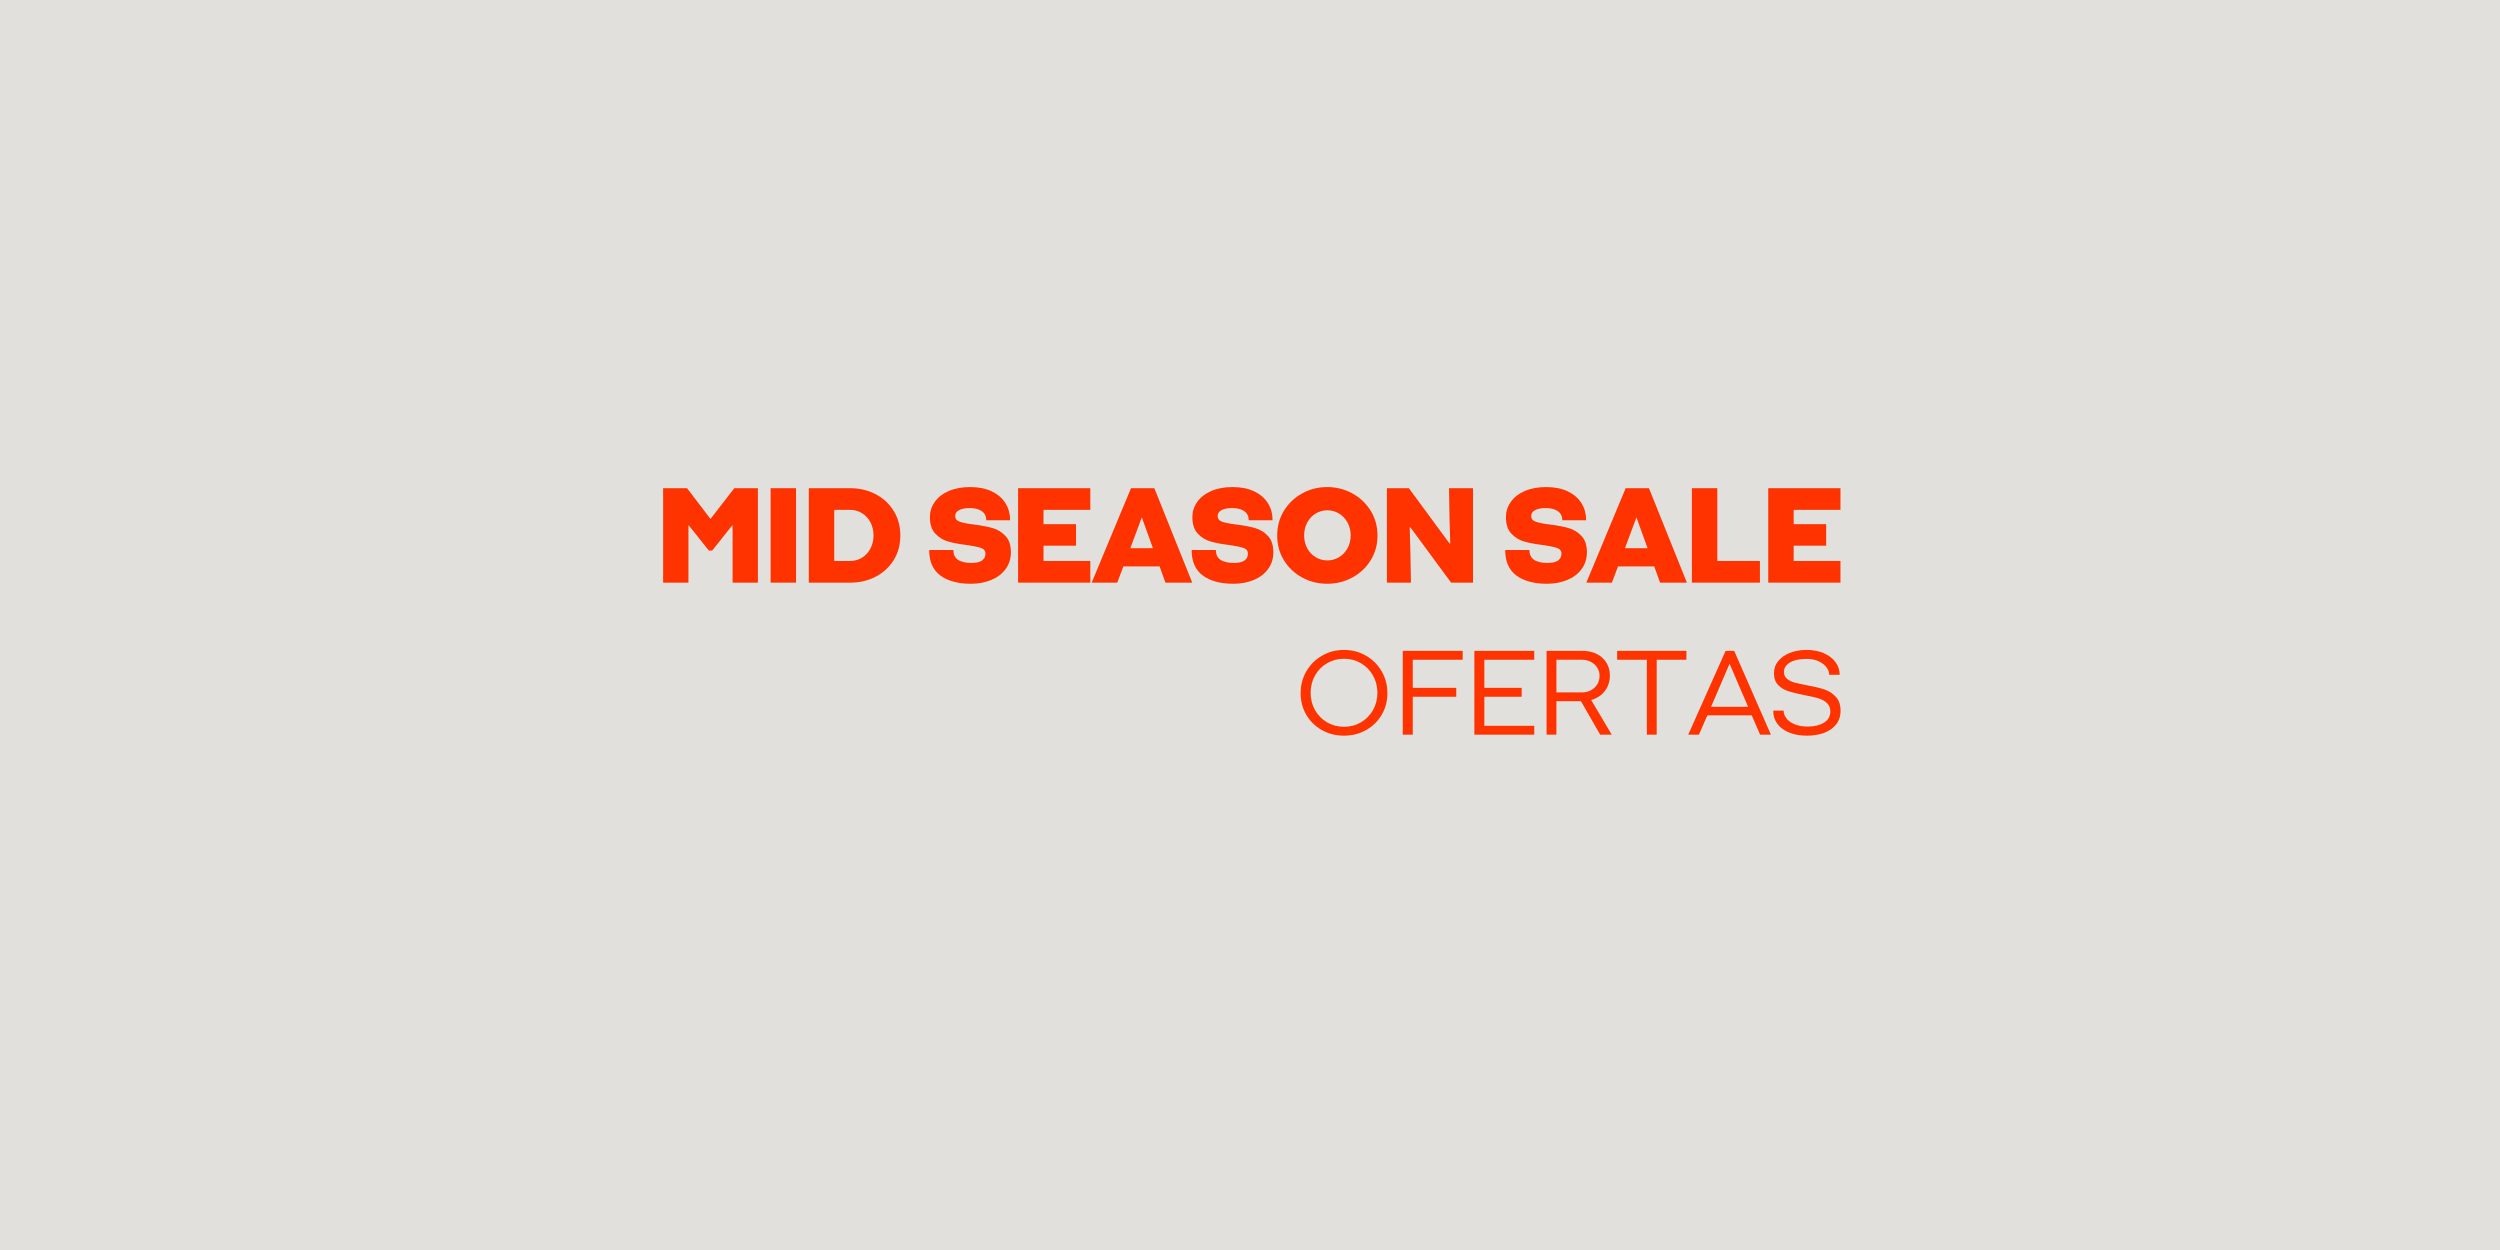 <svg xmlns="http://www.w3.org/2000/svg" xmlns:xlink="http://www.w3.org/1999/xlink" width="1200" zoomAndPan="magnify" viewBox="0 0 900 450" height="600" preserveAspectRatio="xMidYMid meet" version="1.0"><defs><g/></defs><rect x="-90" width="1080" fill="#ffffff" y="-45" height="540" fill-opacity="1"/><rect x="-90" width="1080" fill="#e1e0dc" y="-45" height="540" fill-opacity="1"/><g fill="#fe3300" fill-opacity="1"><g transform="translate(236.432, 209.75)"><g><path d="M 11.406 0 L 2.297 0 L 2.297 -34 L 10.906 -34 L 19.297 -23 L 19.406 -23 L 27.906 -34 L 36.406 -34 L 36.406 0 L 27.297 0 L 27.297 -20.594 L 27.156 -20.594 L 19.953 -11.547 L 18.75 -11.547 L 11.547 -20.594 L 11.406 -20.594 Z M 11.406 0 "/></g></g></g><g fill="#fe3300" fill-opacity="1"><g transform="translate(275.126, 209.75)"><g><path d="M 11.453 0 L 2.297 0 L 2.297 -34 L 11.453 -34 Z M 11.453 0 "/></g></g></g><g fill="#fe3300" fill-opacity="1"><g transform="translate(288.874, 209.75)"><g><path d="M 2.297 0 L 2.297 -34 L 17.203 -34 C 20.566 -34 23.625 -33.273 26.375 -31.828 C 29.125 -30.379 31.289 -28.363 32.875 -25.781 C 34.457 -23.195 35.25 -20.254 35.25 -16.953 C 35.25 -13.648 34.457 -10.711 32.875 -8.141 C 31.289 -5.578 29.125 -3.578 26.375 -2.141 C 23.625 -0.711 20.566 0 17.203 0 Z M 17.156 -7.797 C 18.719 -7.797 20.141 -8.188 21.422 -8.969 C 22.703 -9.758 23.719 -10.852 24.469 -12.25 C 25.219 -13.645 25.594 -15.227 25.594 -17 C 25.594 -18.77 25.219 -20.352 24.469 -21.75 C 23.719 -23.145 22.703 -24.234 21.422 -25.016 C 20.141 -25.805 18.719 -26.203 17.156 -26.203 L 11.453 -26.203 L 11.453 -7.797 Z M 17.156 -7.797 "/></g></g></g><g fill="#fe3300" fill-opacity="1"><g transform="translate(325.218, 209.75)"><g/></g></g><g fill="#fe3300" fill-opacity="1"><g transform="translate(334.216, 209.75)"><g><path d="M 15.297 0.406 C 10.66 0.406 7 -0.582 4.312 -2.562 C 1.633 -4.551 0.297 -7.582 0.297 -11.656 L 0.297 -11.75 L 9 -11.75 L 9 -11.703 C 9 -8.629 11.18 -7.094 15.547 -7.094 C 17.242 -7.094 18.5 -7.383 19.312 -7.969 C 20.133 -8.551 20.547 -9.379 20.547 -10.453 C 20.547 -11.453 20.008 -12.133 18.938 -12.5 C 17.875 -12.863 16.145 -13.211 13.75 -13.547 C 11.082 -13.879 8.859 -14.301 7.078 -14.812 C 5.297 -15.332 3.758 -16.285 2.469 -17.672 C 1.188 -19.055 0.547 -21.016 0.547 -23.547 C 0.547 -25.547 1.117 -27.367 2.266 -29.016 C 3.422 -30.672 5.086 -31.984 7.266 -32.953 C 9.453 -33.922 12.047 -34.406 15.047 -34.406 C 18.047 -34.406 20.617 -33.895 22.766 -32.875 C 24.922 -31.852 26.566 -30.453 27.703 -28.672 C 28.836 -26.891 29.406 -24.848 29.406 -22.547 L 29.406 -22.453 L 20.844 -22.453 L 20.844 -22.5 C 20.844 -23.863 20.328 -24.926 19.297 -25.688 C 18.266 -26.457 16.801 -26.844 14.906 -26.844 C 13.238 -26.844 11.945 -26.594 11.031 -26.094 C 10.113 -25.594 9.656 -24.895 9.656 -24 C 9.656 -23 10.203 -22.305 11.297 -21.922 C 12.398 -21.535 14.133 -21.195 16.5 -20.906 C 19.195 -20.57 21.426 -20.145 23.188 -19.625 C 24.957 -19.102 26.484 -18.16 27.766 -16.797 C 29.055 -15.43 29.703 -13.469 29.703 -10.906 C 29.703 -8.633 29.078 -6.641 27.828 -4.922 C 26.578 -3.203 24.859 -1.883 22.672 -0.969 C 20.492 -0.051 18.035 0.406 15.297 0.406 Z M 15.297 0.406 "/></g></g></g><g fill="#fe3300" fill-opacity="1"><g transform="translate(364.212, 209.75)"><g><path d="M 28.297 0 L 2.297 0 L 2.297 -34 L 28.297 -34 L 28.297 -26.203 L 11.453 -26.203 L 11.453 -21.047 L 23.156 -21.047 L 23.156 -13.297 L 11.453 -13.297 L 11.453 -7.797 L 28.297 -7.797 Z M 28.297 0 "/></g></g></g><g fill="#fe3300" fill-opacity="1"><g transform="translate(393.507, 209.75)"><g><path d="M 35.703 0 L 26.047 0 L 23.953 -5.844 L 10.906 -5.844 L 8.703 0 L -0.5 0 L 13.656 -34 L 22.047 -34 Z M 13.406 -12.406 L 21.547 -12.406 L 19.797 -17.25 L 18.297 -21.406 C 18.234 -21.602 18 -22.27 17.594 -23.406 L 17.5 -23.406 L 15.203 -17.203 Z M 13.406 -12.406 "/></g></g></g><g fill="#fe3300" fill-opacity="1"><g transform="translate(428.702, 209.75)"><g><path d="M 15.297 0.406 C 10.66 0.406 7 -0.582 4.312 -2.562 C 1.633 -4.551 0.297 -7.582 0.297 -11.656 L 0.297 -11.75 L 9 -11.75 L 9 -11.703 C 9 -8.629 11.18 -7.094 15.547 -7.094 C 17.242 -7.094 18.5 -7.383 19.312 -7.969 C 20.133 -8.551 20.547 -9.379 20.547 -10.453 C 20.547 -11.453 20.008 -12.133 18.938 -12.5 C 17.875 -12.863 16.145 -13.211 13.75 -13.547 C 11.082 -13.879 8.859 -14.301 7.078 -14.812 C 5.297 -15.332 3.758 -16.285 2.469 -17.672 C 1.188 -19.055 0.547 -21.016 0.547 -23.547 C 0.547 -25.547 1.117 -27.367 2.266 -29.016 C 3.422 -30.672 5.086 -31.984 7.266 -32.953 C 9.453 -33.922 12.047 -34.406 15.047 -34.406 C 18.047 -34.406 20.617 -33.895 22.766 -32.875 C 24.922 -31.852 26.566 -30.453 27.703 -28.672 C 28.836 -26.891 29.406 -24.848 29.406 -22.547 L 29.406 -22.453 L 20.844 -22.453 L 20.844 -22.5 C 20.844 -23.863 20.328 -24.926 19.297 -25.688 C 18.266 -26.457 16.801 -26.844 14.906 -26.844 C 13.238 -26.844 11.945 -26.594 11.031 -26.094 C 10.113 -25.594 9.656 -24.895 9.656 -24 C 9.656 -23 10.203 -22.305 11.297 -21.922 C 12.398 -21.535 14.133 -21.195 16.5 -20.906 C 19.195 -20.57 21.426 -20.145 23.188 -19.625 C 24.957 -19.102 26.484 -18.16 27.766 -16.797 C 29.055 -15.43 29.703 -13.469 29.703 -10.906 C 29.703 -8.633 29.078 -6.641 27.828 -4.922 C 26.578 -3.203 24.859 -1.883 22.672 -0.969 C 20.492 -0.051 18.035 0.406 15.297 0.406 Z M 15.297 0.406 "/></g></g></g><g fill="#fe3300" fill-opacity="1"><g transform="translate(458.697, 209.75)"><g><path d="M 19.094 0.406 C 15.832 0.406 12.828 -0.344 10.078 -1.844 C 7.328 -3.344 5.141 -5.41 3.516 -8.047 C 1.898 -10.68 1.094 -13.648 1.094 -16.953 C 1.094 -20.254 1.898 -23.227 3.516 -25.875 C 5.141 -28.52 7.328 -30.602 10.078 -32.125 C 12.828 -33.645 15.832 -34.406 19.094 -34.406 C 22.363 -34.406 25.379 -33.645 28.141 -32.125 C 30.91 -30.602 33.113 -28.52 34.75 -25.875 C 36.383 -23.227 37.203 -20.254 37.203 -16.953 C 37.203 -13.648 36.383 -10.68 34.75 -8.047 C 33.113 -5.41 30.91 -3.344 28.141 -1.844 C 25.379 -0.344 22.363 0.406 19.094 0.406 Z M 19.156 -8 C 20.656 -8 22.047 -8.379 23.328 -9.141 C 24.609 -9.91 25.629 -10.977 26.391 -12.344 C 27.16 -13.719 27.547 -15.27 27.547 -17 C 27.547 -18.727 27.16 -20.285 26.391 -21.672 C 25.629 -23.055 24.609 -24.129 23.328 -24.891 C 22.047 -25.66 20.656 -26.047 19.156 -26.047 C 17.656 -26.047 16.258 -25.66 14.969 -24.891 C 13.688 -24.129 12.672 -23.055 11.922 -21.672 C 11.172 -20.285 10.797 -18.727 10.797 -17 C 10.797 -15.27 11.172 -13.719 11.922 -12.344 C 12.672 -10.977 13.688 -9.91 14.969 -9.141 C 16.258 -8.379 17.656 -8 19.156 -8 Z M 19.156 -8 "/></g></g></g><g fill="#fe3300" fill-opacity="1"><g transform="translate(496.991, 209.75)"><g><path d="M 2.297 0 L 2.297 -34 L 10.203 -34 L 24.844 -14.094 L 25.094 -14.094 C 24.969 -17.926 24.883 -20.844 24.844 -22.844 L 24.656 -34 L 33.297 -34 L 33.297 0 L 25.406 0 L 10.75 -19.906 L 10.5 -19.906 C 10.633 -16.07 10.719 -13.156 10.75 -11.156 L 10.953 0 Z M 2.297 0 "/></g></g></g><g fill="#fe3300" fill-opacity="1"><g transform="translate(532.586, 209.75)"><g/></g></g><g fill="#fe3300" fill-opacity="1"><g transform="translate(541.584, 209.75)"><g><path d="M 15.297 0.406 C 10.66 0.406 7 -0.582 4.312 -2.562 C 1.633 -4.551 0.297 -7.582 0.297 -11.656 L 0.297 -11.75 L 9 -11.75 L 9 -11.703 C 9 -8.629 11.18 -7.094 15.547 -7.094 C 17.242 -7.094 18.5 -7.383 19.312 -7.969 C 20.133 -8.551 20.547 -9.379 20.547 -10.453 C 20.547 -11.453 20.008 -12.133 18.938 -12.5 C 17.875 -12.863 16.145 -13.211 13.75 -13.547 C 11.082 -13.879 8.859 -14.301 7.078 -14.812 C 5.297 -15.332 3.758 -16.285 2.469 -17.672 C 1.188 -19.055 0.547 -21.016 0.547 -23.547 C 0.547 -25.547 1.117 -27.367 2.266 -29.016 C 3.422 -30.672 5.086 -31.984 7.266 -32.953 C 9.453 -33.922 12.047 -34.406 15.047 -34.406 C 18.047 -34.406 20.617 -33.895 22.766 -32.875 C 24.922 -31.852 26.566 -30.453 27.703 -28.672 C 28.836 -26.891 29.406 -24.848 29.406 -22.547 L 29.406 -22.453 L 20.844 -22.453 L 20.844 -22.5 C 20.844 -23.863 20.328 -24.926 19.297 -25.688 C 18.266 -26.457 16.801 -26.844 14.906 -26.844 C 13.238 -26.844 11.945 -26.594 11.031 -26.094 C 10.113 -25.594 9.656 -24.895 9.656 -24 C 9.656 -23 10.203 -22.305 11.297 -21.922 C 12.398 -21.535 14.133 -21.195 16.5 -20.906 C 19.195 -20.57 21.426 -20.145 23.188 -19.625 C 24.957 -19.102 26.484 -18.16 27.766 -16.797 C 29.055 -15.43 29.703 -13.469 29.703 -10.906 C 29.703 -8.633 29.078 -6.641 27.828 -4.922 C 26.578 -3.203 24.859 -1.883 22.672 -0.969 C 20.492 -0.051 18.035 0.406 15.297 0.406 Z M 15.297 0.406 "/></g></g></g><g fill="#fe3300" fill-opacity="1"><g transform="translate(571.58, 209.75)"><g><path d="M 35.703 0 L 26.047 0 L 23.953 -5.844 L 10.906 -5.844 L 8.703 0 L -0.5 0 L 13.656 -34 L 22.047 -34 Z M 13.406 -12.406 L 21.547 -12.406 L 19.797 -17.25 L 18.297 -21.406 C 18.234 -21.602 18 -22.27 17.594 -23.406 L 17.5 -23.406 L 15.203 -17.203 Z M 13.406 -12.406 "/></g></g></g><g fill="#fe3300" fill-opacity="1"><g transform="translate(606.774, 209.75)"><g><path d="M 26.797 0 L 2.297 0 L 2.297 -34 L 11.453 -34 L 11.453 -7.797 L 26.797 -7.797 Z M 26.797 0 "/></g></g></g><g fill="#fe3300" fill-opacity="1"><g transform="translate(634.27, 209.75)"><g><path d="M 28.297 0 L 2.297 0 L 2.297 -34 L 28.297 -34 L 28.297 -26.203 L 11.453 -26.203 L 11.453 -21.047 L 23.156 -21.047 L 23.156 -13.297 L 11.453 -13.297 L 11.453 -7.797 L 28.297 -7.797 Z M 28.297 0 "/></g></g></g><g fill="#fe3300" fill-opacity="1"><g transform="translate(466.011, 264.482)"><g><path d="M 17.828 0.359 C 14.898 0.359 12.242 -0.312 9.859 -1.656 C 7.484 -3.008 5.613 -4.844 4.25 -7.156 C 2.895 -9.477 2.219 -12.078 2.219 -14.953 C 2.219 -17.848 2.91 -20.484 4.297 -22.859 C 5.691 -25.242 7.586 -27.113 9.984 -28.469 C 12.379 -29.832 14.992 -30.516 17.828 -30.516 C 20.672 -30.516 23.289 -29.832 25.688 -28.469 C 28.082 -27.113 29.973 -25.242 31.359 -22.859 C 32.754 -20.484 33.453 -17.848 33.453 -14.953 C 33.453 -12.078 32.77 -9.477 31.406 -7.156 C 30.039 -4.844 28.164 -3.008 25.781 -1.656 C 23.406 -0.312 20.754 0.359 17.828 0.359 Z M 17.828 -2.844 C 20.078 -2.844 22.117 -3.379 23.953 -4.453 C 25.785 -5.535 27.227 -7.016 28.281 -8.891 C 29.332 -10.766 29.859 -12.828 29.859 -15.078 C 29.859 -17.328 29.332 -19.391 28.281 -21.266 C 27.227 -23.148 25.785 -24.629 23.953 -25.703 C 22.117 -26.785 20.078 -27.328 17.828 -27.328 C 15.586 -27.328 13.547 -26.785 11.703 -25.703 C 9.867 -24.629 8.426 -23.148 7.375 -21.266 C 6.332 -19.391 5.812 -17.328 5.812 -15.078 C 5.812 -12.828 6.332 -10.766 7.375 -8.891 C 8.426 -7.016 9.867 -5.535 11.703 -4.453 C 13.547 -3.379 15.586 -2.844 17.828 -2.844 Z M 17.828 -2.844 "/></g></g></g><g fill="#fe3300" fill-opacity="1"><g transform="translate(501.672, 264.482)"><g><path d="M 6.922 0 L 3.328 0 L 3.328 -30.172 L 24.891 -30.172 L 24.891 -26.969 L 6.922 -26.969 L 6.922 -16.859 L 22.578 -16.859 L 22.578 -13.656 L 6.922 -13.656 Z M 6.922 0 "/></g></g></g><g fill="#fe3300" fill-opacity="1"><g transform="translate(527.443, 264.482)"><g><path d="M 24.891 0 L 3.328 0 L 3.328 -30.172 L 24.891 -30.172 L 24.891 -26.969 L 6.922 -26.969 L 6.922 -16.859 L 20.359 -16.859 L 20.359 -13.656 L 6.922 -13.656 L 6.922 -3.188 L 24.891 -3.188 Z M 24.891 0 "/></g></g></g><g fill="#fe3300" fill-opacity="1"><g transform="translate(553.434, 264.482)"><g><path d="M 3.328 0 L 3.328 -30.172 L 16.234 -30.172 C 18.242 -30.172 19.992 -29.785 21.484 -29.016 C 22.984 -28.242 24.129 -27.188 24.922 -25.844 C 25.723 -24.5 26.125 -23 26.125 -21.344 C 26.125 -19.176 25.516 -17.301 24.297 -15.719 C 23.086 -14.145 21.453 -13.062 19.391 -12.469 L 26.797 0 L 22.625 0 L 15.703 -12.062 L 6.875 -12.062 L 6.875 0 Z M 16.016 -15.219 C 17.848 -15.219 19.367 -15.781 20.578 -16.906 C 21.797 -18.031 22.406 -19.477 22.406 -21.25 C 22.406 -22.281 22.129 -23.234 21.578 -24.109 C 21.035 -24.984 20.281 -25.676 19.312 -26.188 C 18.352 -26.707 17.285 -26.969 16.109 -26.969 L 6.875 -26.969 L 6.875 -15.219 Z M 16.016 -15.219 "/></g></g></g><g fill="#fe3300" fill-opacity="1"><g transform="translate(581.378, 264.482)"><g><path d="M 15.031 0 L 11.484 0 L 11.484 -26.969 L 0.797 -26.969 L 0.797 -30.172 L 25.734 -30.172 L 25.734 -26.969 L 15.031 -26.969 Z M 15.031 0 "/></g></g></g><g fill="#fe3300" fill-opacity="1"><g transform="translate(607.902, 264.482)"><g><path d="M 29.625 0 L 25.734 0 L 22.719 -6.969 L 6.75 -6.969 L 3.719 0 L -0.141 0 L 13.312 -30.172 L 16.406 -30.172 Z M 8.078 -10.031 L 21.422 -10.031 L 18.094 -17.703 L 14.812 -25.422 L 14.688 -25.422 C 13.207 -21.93 12.098 -19.344 11.359 -17.656 Z M 8.078 -10.031 "/></g></g></g><g fill="#fe3300" fill-opacity="1"><g transform="translate(637.398, 264.482)"><g><path d="M 13.172 0.359 C 10.691 0.359 8.523 -0.016 6.672 -0.766 C 4.828 -1.523 3.414 -2.578 2.438 -3.922 C 1.457 -5.266 0.969 -6.812 0.969 -8.562 L 0.969 -8.656 L 4.703 -8.656 L 4.703 -8.609 C 4.703 -7.773 5.004 -6.914 5.609 -6.031 C 6.211 -5.145 7.172 -4.406 8.484 -3.812 C 9.805 -3.219 11.457 -2.922 13.438 -2.922 C 15.75 -2.922 17.672 -3.383 19.203 -4.312 C 20.742 -5.25 21.516 -6.594 21.516 -8.344 C 21.516 -9.645 21.098 -10.672 20.266 -11.422 C 19.441 -12.172 18.414 -12.727 17.188 -13.094 C 15.957 -13.469 14.297 -13.848 12.203 -14.234 C 9.805 -14.711 7.883 -15.18 6.438 -15.641 C 4.988 -16.098 3.758 -16.836 2.75 -17.859 C 1.738 -18.879 1.234 -20.289 1.234 -22.094 C 1.234 -23.832 1.773 -25.336 2.859 -26.609 C 3.941 -27.879 5.367 -28.848 7.141 -29.516 C 8.91 -30.18 10.816 -30.516 12.859 -30.516 C 15.316 -30.516 17.453 -30.109 19.266 -29.297 C 21.086 -28.484 22.477 -27.395 23.438 -26.031 C 24.406 -24.676 24.891 -23.211 24.891 -21.641 L 24.891 -21.562 L 21.109 -21.562 L 21.109 -21.609 C 21.109 -22.461 20.797 -23.32 20.172 -24.188 C 19.555 -25.062 18.629 -25.797 17.391 -26.391 C 16.148 -26.984 14.656 -27.281 12.906 -27.281 C 10.395 -27.281 8.422 -26.848 6.984 -25.984 C 5.547 -25.129 4.828 -23.992 4.828 -22.578 C 4.828 -21.547 5.191 -20.723 5.922 -20.109 C 6.648 -19.504 7.551 -19.055 8.625 -18.766 C 9.707 -18.473 11.207 -18.145 13.125 -17.781 C 15.695 -17.312 17.781 -16.812 19.375 -16.281 C 20.977 -15.75 22.348 -14.867 23.484 -13.641 C 24.629 -12.41 25.203 -10.734 25.203 -8.609 C 25.203 -6.629 24.648 -4.961 23.547 -3.609 C 22.453 -2.266 20.992 -1.266 19.172 -0.609 C 17.359 0.035 15.359 0.359 13.172 0.359 Z M 13.172 0.359 "/></g></g></g></svg>